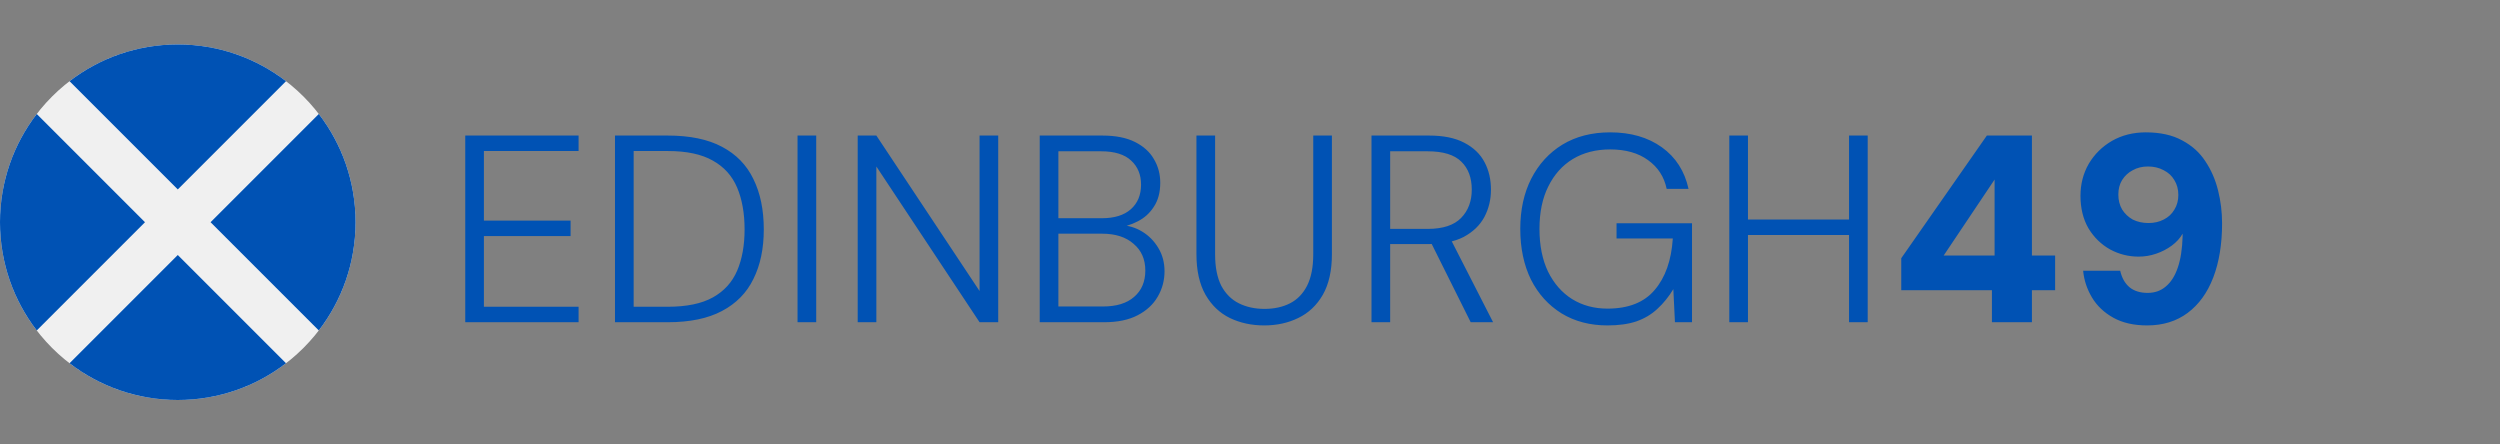 <?xml version="1.0" encoding="UTF-8"?>
<svg xmlns="http://www.w3.org/2000/svg" width="450" height="80" viewBox="0 0 450 80" fill="none">
  <rect x="0" y="0" width="450" height="80" fill="#808080" stroke="none"/>
  <path d="M83.744 58V24.4H104.144V27.184H87.104V39.712H102.704V42.496H87.104V55.216H104.144V58H83.744ZM110.697 58V24.4H120.201C124.169 24.4 127.417 25.072 129.945 26.416C132.505 27.76 134.393 29.696 135.609 32.224C136.857 34.752 137.481 37.776 137.481 41.296C137.481 44.752 136.857 47.728 135.609 50.224C134.393 52.72 132.505 54.64 129.945 55.984C127.417 57.328 124.169 58 120.201 58H110.697ZM114.057 55.216H120.201C123.593 55.216 126.297 54.656 128.313 53.536C130.329 52.416 131.785 50.816 132.681 48.736C133.577 46.656 134.025 44.176 134.025 41.296C134.025 38.384 133.577 35.872 132.681 33.76C131.785 31.648 130.329 30.032 128.313 28.912C126.297 27.76 123.593 27.184 120.201 27.184H114.057V55.216ZM143.557 58V24.4H146.917V58H143.557ZM154.385 58V24.4H157.745L176.321 52.384V24.4H179.681V58H176.321L157.745 29.968V58H154.385ZM187.15 58V24.4H198.43C200.798 24.4 202.75 24.784 204.286 25.552C205.822 26.32 206.958 27.344 207.694 28.624C208.462 29.904 208.846 31.328 208.846 32.896C208.846 34.624 208.462 36.064 207.694 37.216C206.958 38.368 205.982 39.248 204.766 39.856C203.582 40.464 202.334 40.848 201.022 41.008L201.646 40.528C203.054 40.56 204.366 40.944 205.582 41.68C206.798 42.416 207.774 43.408 208.51 44.656C209.246 45.872 209.614 47.264 209.614 48.832C209.614 50.496 209.198 52.032 208.366 53.44C207.566 54.816 206.366 55.92 204.766 56.752C203.166 57.584 201.166 58 198.766 58H187.15ZM190.51 55.168H198.526C200.958 55.168 202.83 54.592 204.142 53.44C205.486 52.288 206.158 50.704 206.158 48.688C206.158 46.672 205.454 45.072 204.046 43.888C202.67 42.672 200.782 42.064 198.382 42.064H190.51V55.168ZM190.51 39.28H198.334C200.606 39.28 202.35 38.736 203.566 37.648C204.782 36.56 205.39 35.088 205.39 33.232C205.39 31.44 204.798 30 203.614 28.912C202.43 27.792 200.622 27.232 198.19 27.232H190.51V39.28ZM227.552 58.576C225.28 58.576 223.216 58.128 221.36 57.232C219.536 56.336 218.08 54.944 216.992 53.056C215.904 51.136 215.36 48.704 215.36 45.76V24.4H218.72V45.808C218.72 48.08 219.088 49.952 219.824 51.424C220.592 52.864 221.648 53.92 222.992 54.592C224.336 55.264 225.872 55.6 227.6 55.6C229.36 55.6 230.896 55.264 232.208 54.592C233.52 53.92 234.544 52.864 235.28 51.424C236.016 49.952 236.384 48.08 236.384 45.808V24.4H239.744V45.76C239.744 48.704 239.2 51.136 238.112 53.056C237.024 54.944 235.552 56.336 233.696 57.232C231.872 58.128 229.824 58.576 227.552 58.576ZM246.869 58V24.4H257.237C259.829 24.4 261.941 24.832 263.573 25.696C265.237 26.56 266.453 27.728 267.221 29.2C267.989 30.64 268.373 32.288 268.373 34.144C268.373 35.936 267.973 37.584 267.173 39.088C266.373 40.56 265.141 41.744 263.477 42.64C261.813 43.504 259.653 43.936 256.997 43.936H250.229V58H246.869ZM264.725 58L257.189 42.88H261.029L268.757 58H264.725ZM250.229 41.2H256.997C259.717 41.2 261.717 40.544 262.997 39.232C264.277 37.92 264.917 36.224 264.917 34.144C264.917 32 264.293 30.32 263.045 29.104C261.797 27.856 259.765 27.232 256.949 27.232H250.229V41.2ZM289.345 58.576C286.209 58.576 283.457 57.856 281.089 56.416C278.721 54.944 276.881 52.912 275.569 50.32C274.289 47.696 273.649 44.656 273.649 41.2C273.649 37.776 274.305 34.768 275.617 32.176C276.961 29.552 278.833 27.504 281.233 26.032C283.665 24.56 286.529 23.824 289.825 23.824C293.537 23.824 296.641 24.72 299.137 26.512C301.633 28.304 303.233 30.8 303.937 34H300.001C299.553 31.824 298.433 30.096 296.641 28.816C294.881 27.536 292.609 26.896 289.825 26.896C287.265 26.896 285.025 27.472 283.105 28.624C281.217 29.776 279.745 31.424 278.689 33.568C277.633 35.68 277.105 38.224 277.105 41.2C277.105 44.176 277.617 46.736 278.641 48.88C279.697 51.024 281.137 52.672 282.961 53.824C284.817 54.976 286.945 55.552 289.345 55.552C293.121 55.552 295.953 54.432 297.841 52.192C299.761 49.952 300.849 46.864 301.105 42.928H290.977V40.192H304.561V58H301.489L301.201 52.048C300.369 53.424 299.409 54.608 298.321 55.6C297.265 56.592 296.001 57.344 294.529 57.856C293.089 58.336 291.361 58.576 289.345 58.576ZM332.827 58V24.4H336.187V58H332.827ZM311.275 58V24.4H314.635V58H311.275ZM313.867 42.304V39.52H333.787V42.304H313.867ZM358.546 58V52.24H342.226V46.48L357.634 24.4H365.746V46H369.922V52.24H365.746V58H358.546ZM349.858 46H359.026V32.32L349.858 46ZM386.486 58.576C384.086 58.576 382.054 58.112 380.39 57.184C378.726 56.256 377.446 55.04 376.55 53.536C375.654 52.032 375.126 50.432 374.966 48.736H381.638C381.926 50.016 382.486 51.008 383.318 51.712C384.15 52.384 385.238 52.72 386.582 52.72C387.862 52.72 388.95 52.336 389.846 51.568C390.774 50.8 391.494 49.664 392.006 48.16C392.518 46.656 392.806 44.8 392.87 42.592C392.87 42.496 392.87 42.416 392.87 42.352C392.87 42.256 392.87 42.16 392.87 42.064C392.422 42.864 391.766 43.584 390.902 44.224C390.07 44.832 389.142 45.312 388.118 45.664C387.094 46.016 386.038 46.192 384.95 46.192C383.126 46.192 381.414 45.76 379.814 44.896C378.214 44 376.918 42.736 375.926 41.104C374.966 39.44 374.486 37.488 374.486 35.248C374.486 33.136 374.982 31.216 375.974 29.488C376.998 27.76 378.39 26.384 380.15 25.36C381.942 24.336 383.974 23.824 386.246 23.824C388.838 23.824 391.014 24.304 392.774 25.264C394.534 26.192 395.926 27.44 396.95 29.008C398.006 30.576 398.774 32.336 399.254 34.288C399.734 36.208 399.974 38.176 399.974 40.192C399.974 43.936 399.446 47.184 398.39 49.936C397.334 52.688 395.798 54.816 393.782 56.32C391.766 57.824 389.334 58.576 386.486 58.576ZM386.726 40.144C387.75 40.144 388.662 39.936 389.462 39.52C390.294 39.104 390.934 38.512 391.382 37.744C391.862 36.976 392.102 36.096 392.102 35.104C392.102 34.08 391.862 33.184 391.382 32.416C390.934 31.648 390.294 31.056 389.462 30.64C388.63 30.192 387.686 29.968 386.63 29.968C385.606 29.968 384.694 30.192 383.894 30.64C383.094 31.056 382.454 31.648 381.974 32.416C381.526 33.152 381.302 34.016 381.302 35.008C381.302 36.032 381.526 36.928 381.974 37.696C382.454 38.464 383.094 39.072 383.894 39.52C384.726 39.936 385.67 40.144 386.726 40.144Z" fill="#0052B4"></path>
  <g clip-path="url(#clip0_1_1019)">
    <path d="M32 72C49.673 72 64 57.673 64 40C64 22.327 49.673 8 32 8C14.327 8 0 22.327 0 40C0 57.673 14.327 72 32 72Z" fill="#F0F0F0"></path>
    <path d="M51.482 14.615C46.086 10.467 39.332 8 32 8C24.668 8 17.914 10.467 12.518 14.615L32 34.097L51.482 14.615Z" fill="#0052B4"></path>
    <path d="M6.615 20.518C2.467 25.914 0 32.668 0 40C0 47.332 2.467 54.086 6.615 59.482L26.097 40L6.615 20.518Z" fill="#0052B4"></path>
    <path d="M12.518 65.385C17.914 69.533 24.668 72 32 72C39.332 72 46.086 69.532 51.482 65.385L32 45.903L12.518 65.385Z" fill="#0052B4"></path>
    <path d="M57.385 59.482C61.533 54.086 64 47.332 64 40C64 32.668 61.533 25.914 57.385 20.518L37.903 40L57.385 59.482Z" fill="#0052B4"></path>
  </g>
  <defs>
    <clipPath id="clip0_1_1019">
      <rect width="64" height="64" fill="white" transform="translate(0 8)"></rect>
    </clipPath>
  </defs>
</svg>
